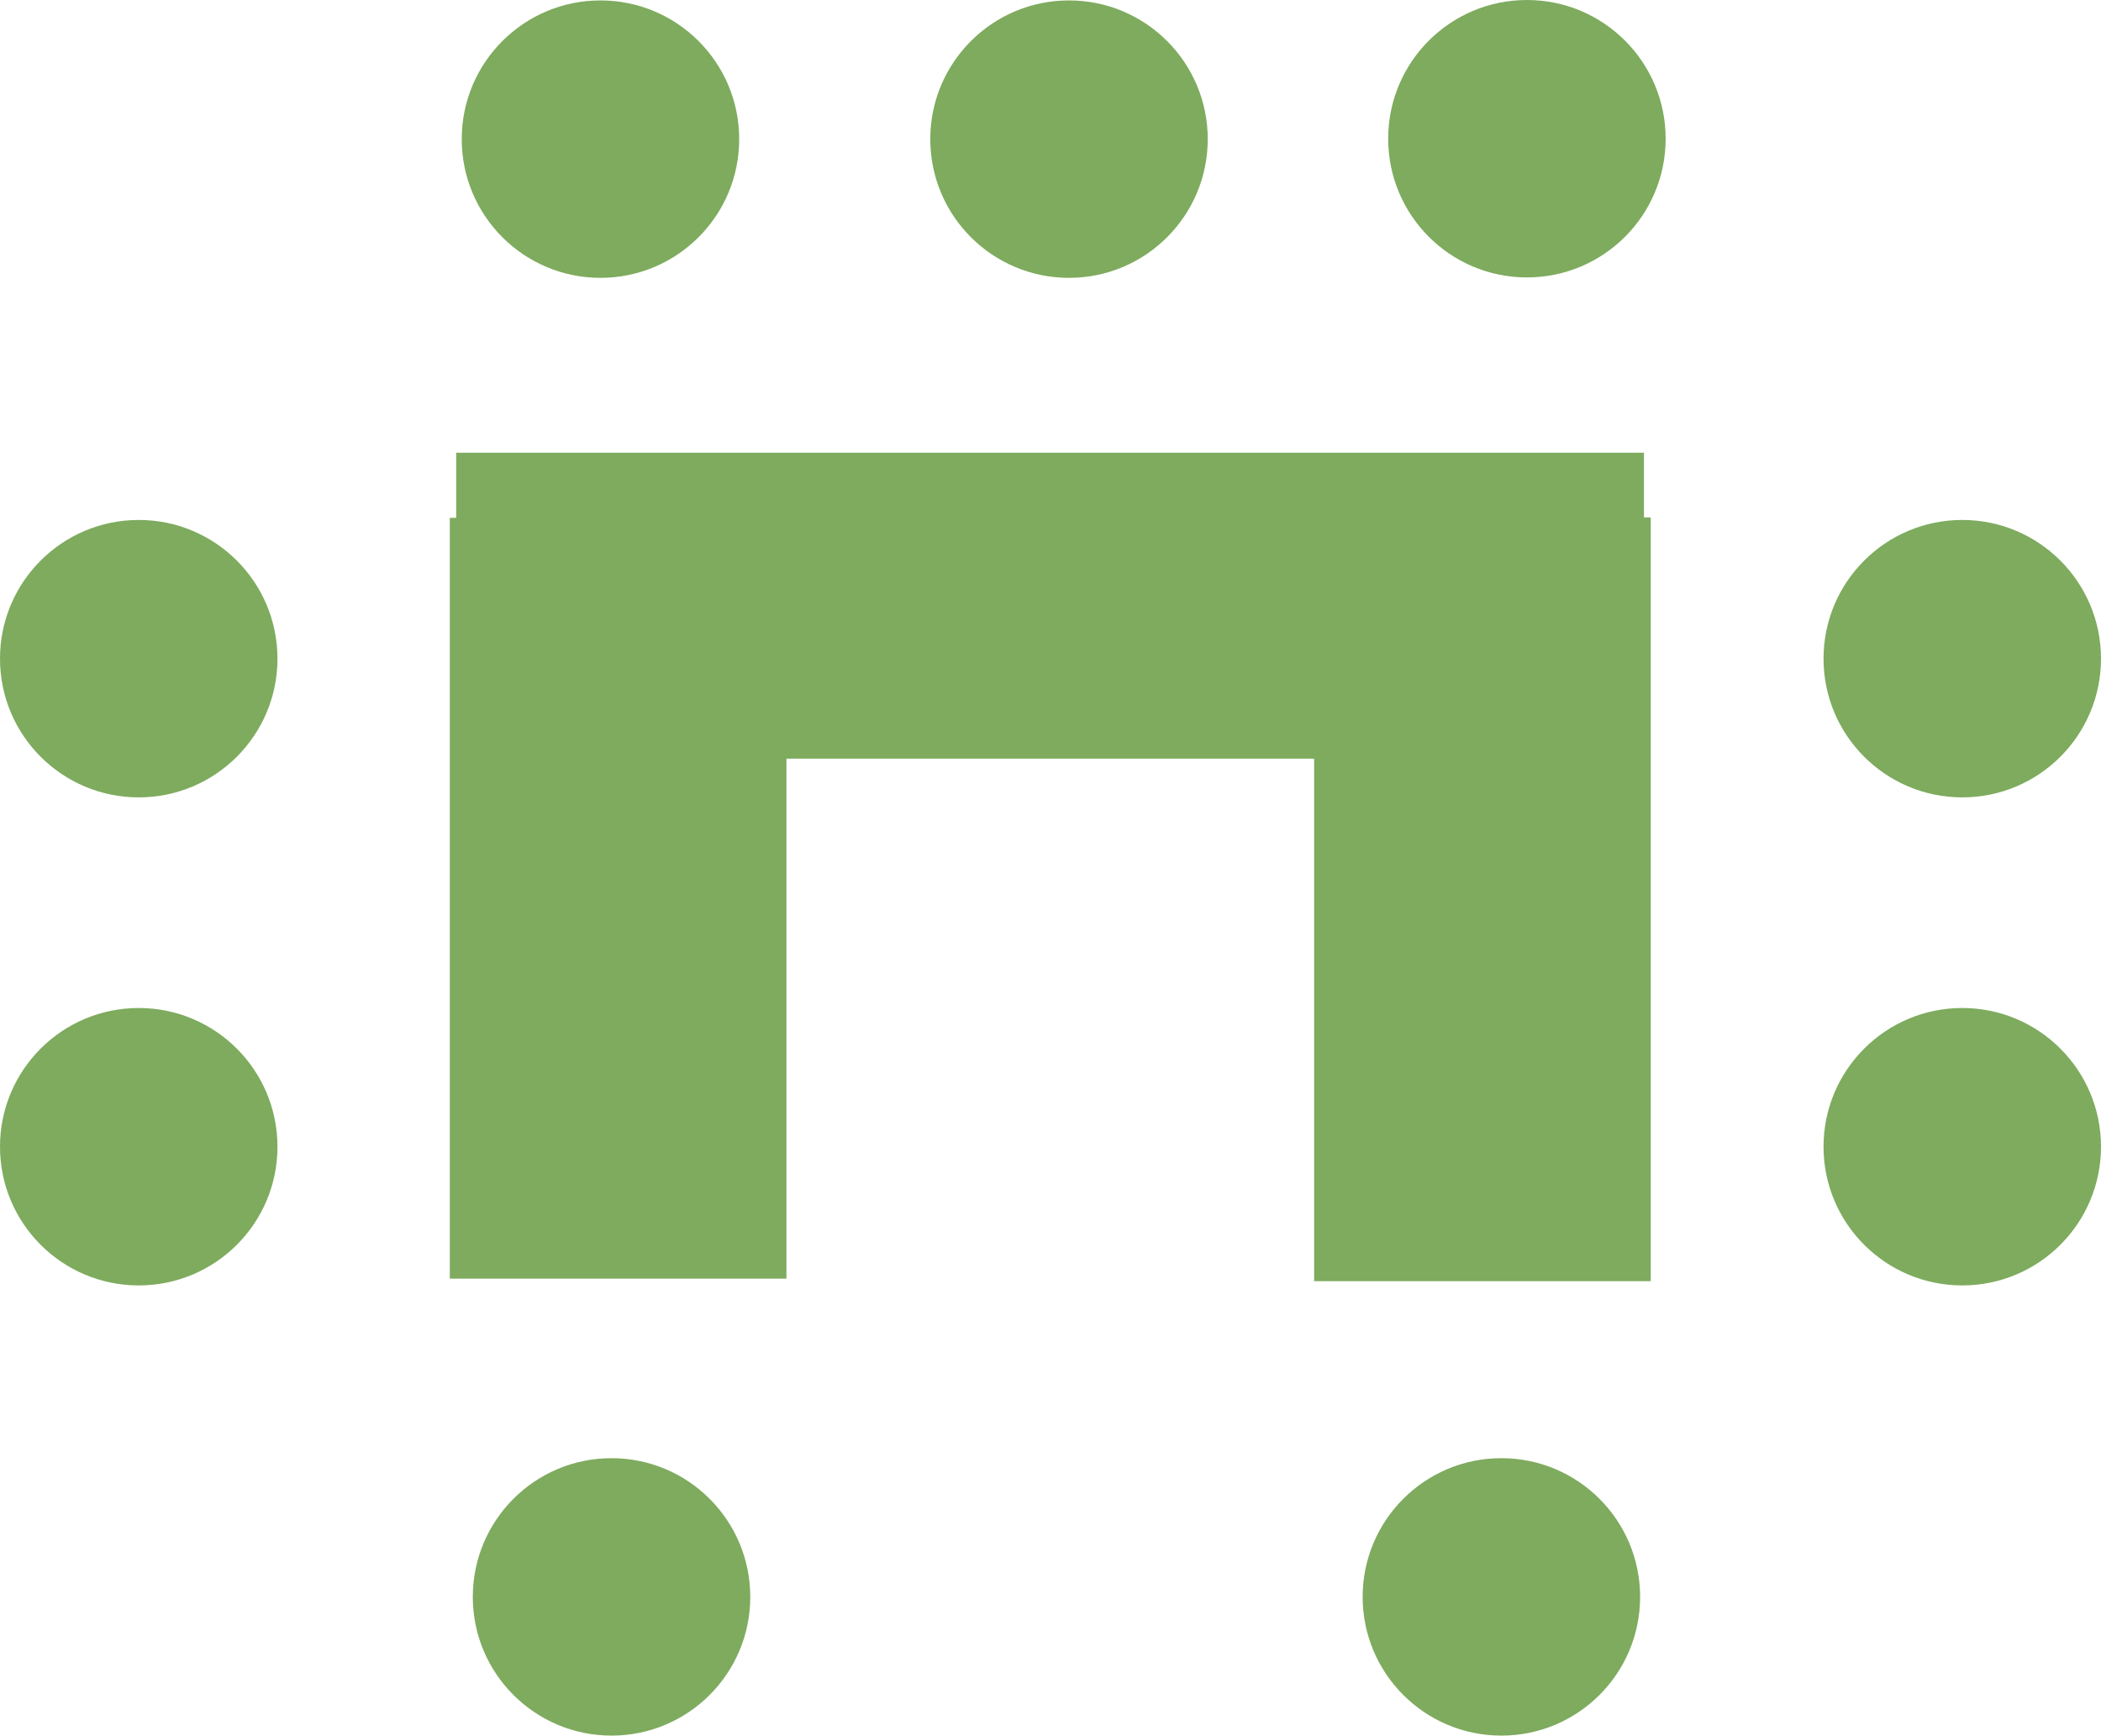 <svg xmlns="http://www.w3.org/2000/svg" viewBox="0 0 49.37 40.79"><defs><style>.cls-1{fill:#7eab5e;}</style></defs><g id="Ebene_2" data-name="Ebene 2"><g id="Ebene_1-2" data-name="Ebene 1"><rect class="cls-1" x="10.72" y="10.64" width="27.91" height="7.19"/><rect class="cls-1" x="5.58" y="17.15" width="17.88" height="7.91" transform="translate(-6.58 35.63) rotate(-90)"/><rect class="cls-1" x="25.87" y="17.18" width="17.95" height="7.91" transform="translate(13.7 55.98) rotate(-90)"/><circle class="cls-1" cx="14.37" cy="37.53" r="3.26"/><circle class="cls-1" cx="3.26" cy="26.95" r="3.26"/><circle class="cls-1" cx="3.26" cy="15.48" r="3.26"/><circle class="cls-1" cx="46.11" cy="26.95" r="3.26"/><circle class="cls-1" cx="46.11" cy="15.48" r="3.26"/><circle class="cls-1" cx="14.11" cy="3.27" r="3.26"/><circle class="cls-1" cx="25.12" cy="3.27" r="3.26"/><circle class="cls-1" cx="35.28" cy="37.53" r="3.26"/><circle class="cls-1" cx="35.88" cy="3.26" r="3.26"/></g></g></svg>